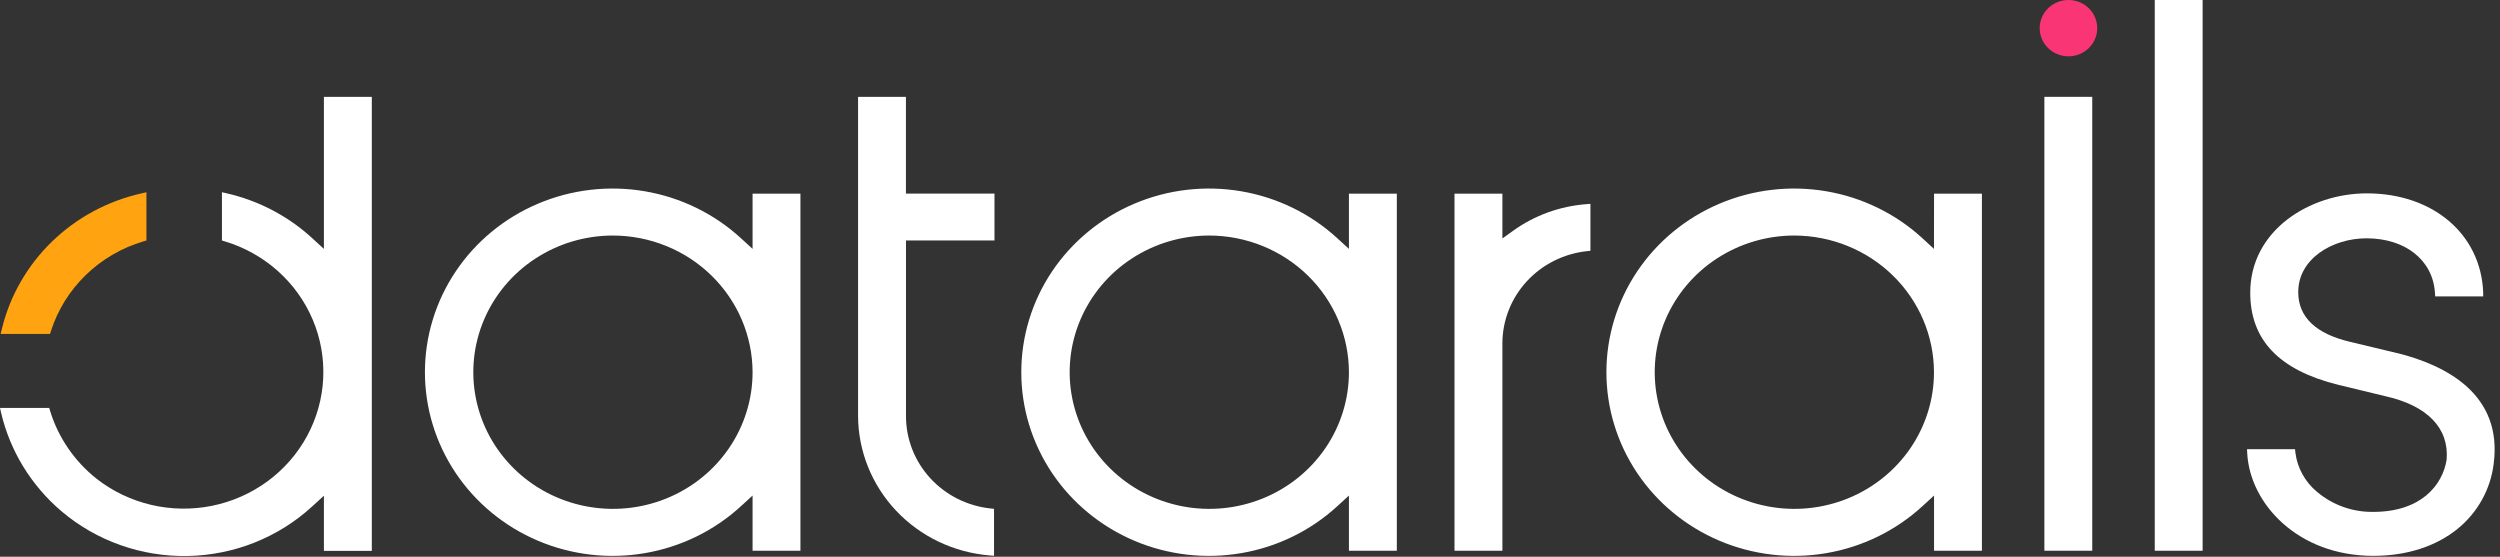 <?xml version="1.0" encoding="UTF-8"?> <svg xmlns="http://www.w3.org/2000/svg" width="238" height="53" viewBox="0 0 238 53" fill="none"><rect x="0" y="0" width="238" height="53" fill="#333333" stroke="none"/><path d="M196.919 0C196.377 0 195.847 0.157 195.397 0.452C194.947 0.746 194.595 1.165 194.388 1.655C194.181 2.145 194.127 2.684 194.232 3.204C194.338 3.724 194.599 4.201 194.982 4.576C195.365 4.951 195.853 5.207 196.384 5.31C196.916 5.414 197.466 5.36 197.967 5.158C198.467 4.955 198.895 4.611 199.196 4.17C199.497 3.729 199.658 3.211 199.658 2.681C199.658 1.97 199.369 1.288 198.855 0.785C198.342 0.282 197.645 0 196.919 0Z" fill="#F93576"></path><path d="M13.467 18.409C10.24 19.134 7.286 20.727 4.937 23.01C2.588 25.293 0.938 28.173 0.174 31.326L0.062 31.791H4.761L4.845 31.528C5.491 29.506 6.632 27.669 8.17 26.178C9.708 24.687 11.595 23.587 13.668 22.974L13.94 22.893V18.303L13.467 18.409Z" fill="#FFA310"></path><path d="M228.218 33.619L223.72 32.541C220.452 31.77 218.792 30.175 218.792 27.809C218.792 24.602 222.091 22.687 225.284 22.687C228.994 22.687 231.603 24.765 231.807 27.861L231.831 28.215H236.4V27.824C236.172 22.278 231.615 18.408 225.327 18.408C219.868 18.408 214.223 21.939 214.223 27.858C214.223 32.363 216.959 35.231 222.595 36.632L227.046 37.709C231.08 38.602 233.164 40.753 232.92 43.761C232.539 46.163 230.508 48.732 225.933 48.732C223.979 48.76 222.083 48.087 220.601 46.841C219.451 45.897 218.709 44.562 218.523 43.104L218.489 42.765H213.914L213.936 43.159C214.198 47.955 218.755 52.917 225.933 52.917C229.12 52.917 231.896 52.024 233.971 50.339C235.882 48.78 237.109 46.563 237.399 44.145C238.258 37.552 232.889 34.78 228.23 33.615" fill="white"></path><path d="M71.645 23.694L70.535 22.677C67.993 20.345 64.809 18.791 61.377 18.207C57.944 17.624 54.412 18.035 51.215 19.391C48.018 20.747 45.296 22.988 43.384 25.838C41.472 28.689 40.453 32.025 40.453 35.435C40.453 38.845 41.472 42.181 43.384 45.032C45.296 47.882 48.018 50.123 51.215 51.479C54.412 52.835 57.944 53.246 61.377 52.662C64.809 52.078 67.993 50.525 70.535 48.193L71.645 47.176V52.429H76.201V18.438H71.645V23.694ZM71.645 35.433C71.645 38.007 70.865 40.522 69.404 42.662C67.944 44.801 65.868 46.469 63.439 47.454C61.01 48.438 58.337 48.696 55.759 48.194C53.18 47.692 50.812 46.453 48.953 44.633C47.093 42.814 45.827 40.495 45.315 37.972C44.802 35.448 45.065 32.832 46.071 30.454C47.077 28.077 48.781 26.045 50.967 24.616C53.153 23.186 55.723 22.423 58.352 22.423C61.875 22.43 65.252 23.803 67.743 26.241C70.234 28.68 71.637 31.985 71.645 35.433Z" fill="white"></path><path d="M128.418 23.694L127.308 22.677C124.766 20.345 121.583 18.791 118.15 18.207C114.718 17.624 111.185 18.035 107.989 19.391C104.792 20.747 102.07 22.988 100.157 25.838C98.245 28.689 97.227 32.025 97.227 35.435C97.227 38.845 98.245 42.181 100.157 45.032C102.07 47.882 104.792 50.123 107.989 51.479C111.185 52.835 114.718 53.246 118.15 52.662C121.583 52.078 124.766 50.525 127.308 48.193L128.418 47.176V52.429H132.978V18.438H128.418V23.694ZM128.418 35.433C128.418 38.007 127.638 40.522 126.178 42.662C124.717 44.801 122.641 46.469 120.212 47.454C117.783 48.438 115.11 48.696 112.532 48.194C109.953 47.692 107.585 46.453 105.726 44.633C103.867 42.814 102.601 40.495 102.088 37.972C101.575 35.448 101.838 32.832 102.844 30.454C103.85 28.077 105.554 26.045 107.74 24.616C109.926 23.186 112.496 22.423 115.125 22.423C118.648 22.43 122.025 23.803 124.517 26.241C127.008 28.68 128.411 31.985 128.418 35.433Z" fill="white"></path><path d="M144.076 21.95L143.028 22.698V18.438H138.469V52.429H143.028V32.71C143.026 30.532 143.844 28.429 145.328 26.805C146.811 25.182 148.854 24.151 151.066 23.911L151.409 23.875V19.406L150.995 19.439C148.495 19.632 146.098 20.502 144.073 21.95" fill="white"></path><path d="M184.115 23.694L183.011 22.677C180.469 20.345 177.286 18.791 173.853 18.207C170.421 17.624 166.889 18.035 163.692 19.391C160.495 20.747 157.773 22.988 155.861 25.838C153.949 28.689 152.93 32.025 152.93 35.435C152.93 38.845 153.949 42.181 155.861 45.032C157.773 47.882 160.495 50.123 163.692 51.479C166.889 52.835 170.421 53.246 173.853 52.662C177.286 52.078 180.469 50.525 183.011 48.193L184.121 47.176V52.429H188.678V18.438H184.121L184.115 23.694ZM184.115 35.433C184.115 38.007 183.335 40.522 181.875 42.662C180.414 44.801 178.338 46.469 175.909 47.454C173.48 48.438 170.807 48.696 168.229 48.194C165.65 47.692 163.282 46.453 161.423 44.633C159.564 42.814 158.298 40.495 157.785 37.972C157.272 35.448 157.535 32.832 158.541 30.454C159.547 28.077 161.251 26.045 163.437 24.616C165.623 23.186 168.193 22.423 170.822 22.423C174.345 22.43 177.722 23.803 180.213 26.241C182.705 28.68 184.108 31.985 184.115 35.433Z" fill="white"></path><path d="M199.182 9.219H194.625V52.429H199.182V9.219Z" fill="white"></path><path d="M209.689 0H205.133V52.43H209.689V0Z" fill="white"></path><path d="M86.244 9.219H81.688V39.606C81.702 42.951 82.997 46.169 85.316 48.626C87.635 51.083 90.811 52.599 94.217 52.877L94.631 52.91V48.441L94.288 48.405C92.076 48.166 90.032 47.135 88.549 45.511C87.065 43.887 86.247 41.785 86.25 39.606V22.892H94.674V18.432H86.244V9.219Z" fill="white"></path><path d="M30.836 23.697L29.726 22.677C27.446 20.582 24.644 19.11 21.599 18.408L21.129 18.299V22.895L21.401 22.977C23.271 23.54 24.991 24.501 26.438 25.79C27.885 27.078 29.023 28.664 29.772 30.434C30.521 32.203 30.861 34.112 30.769 36.025C30.677 37.938 30.154 39.807 29.238 41.5C28.323 43.192 27.037 44.666 25.473 45.816C23.908 46.966 22.103 47.763 20.188 48.152C18.272 48.54 16.292 48.51 14.389 48.063C12.487 47.616 10.708 46.764 9.181 45.567C7.081 43.896 5.543 41.645 4.767 39.107L4.686 38.838H0L0.105 39.294C0.958 42.934 2.968 46.215 5.846 48.665C9.178 51.495 13.465 53.015 17.876 52.931C22.287 52.846 26.509 51.164 29.726 48.208L30.836 47.192V52.444H35.396V9.219H30.836V23.697Z" fill="white"></path></svg> 
